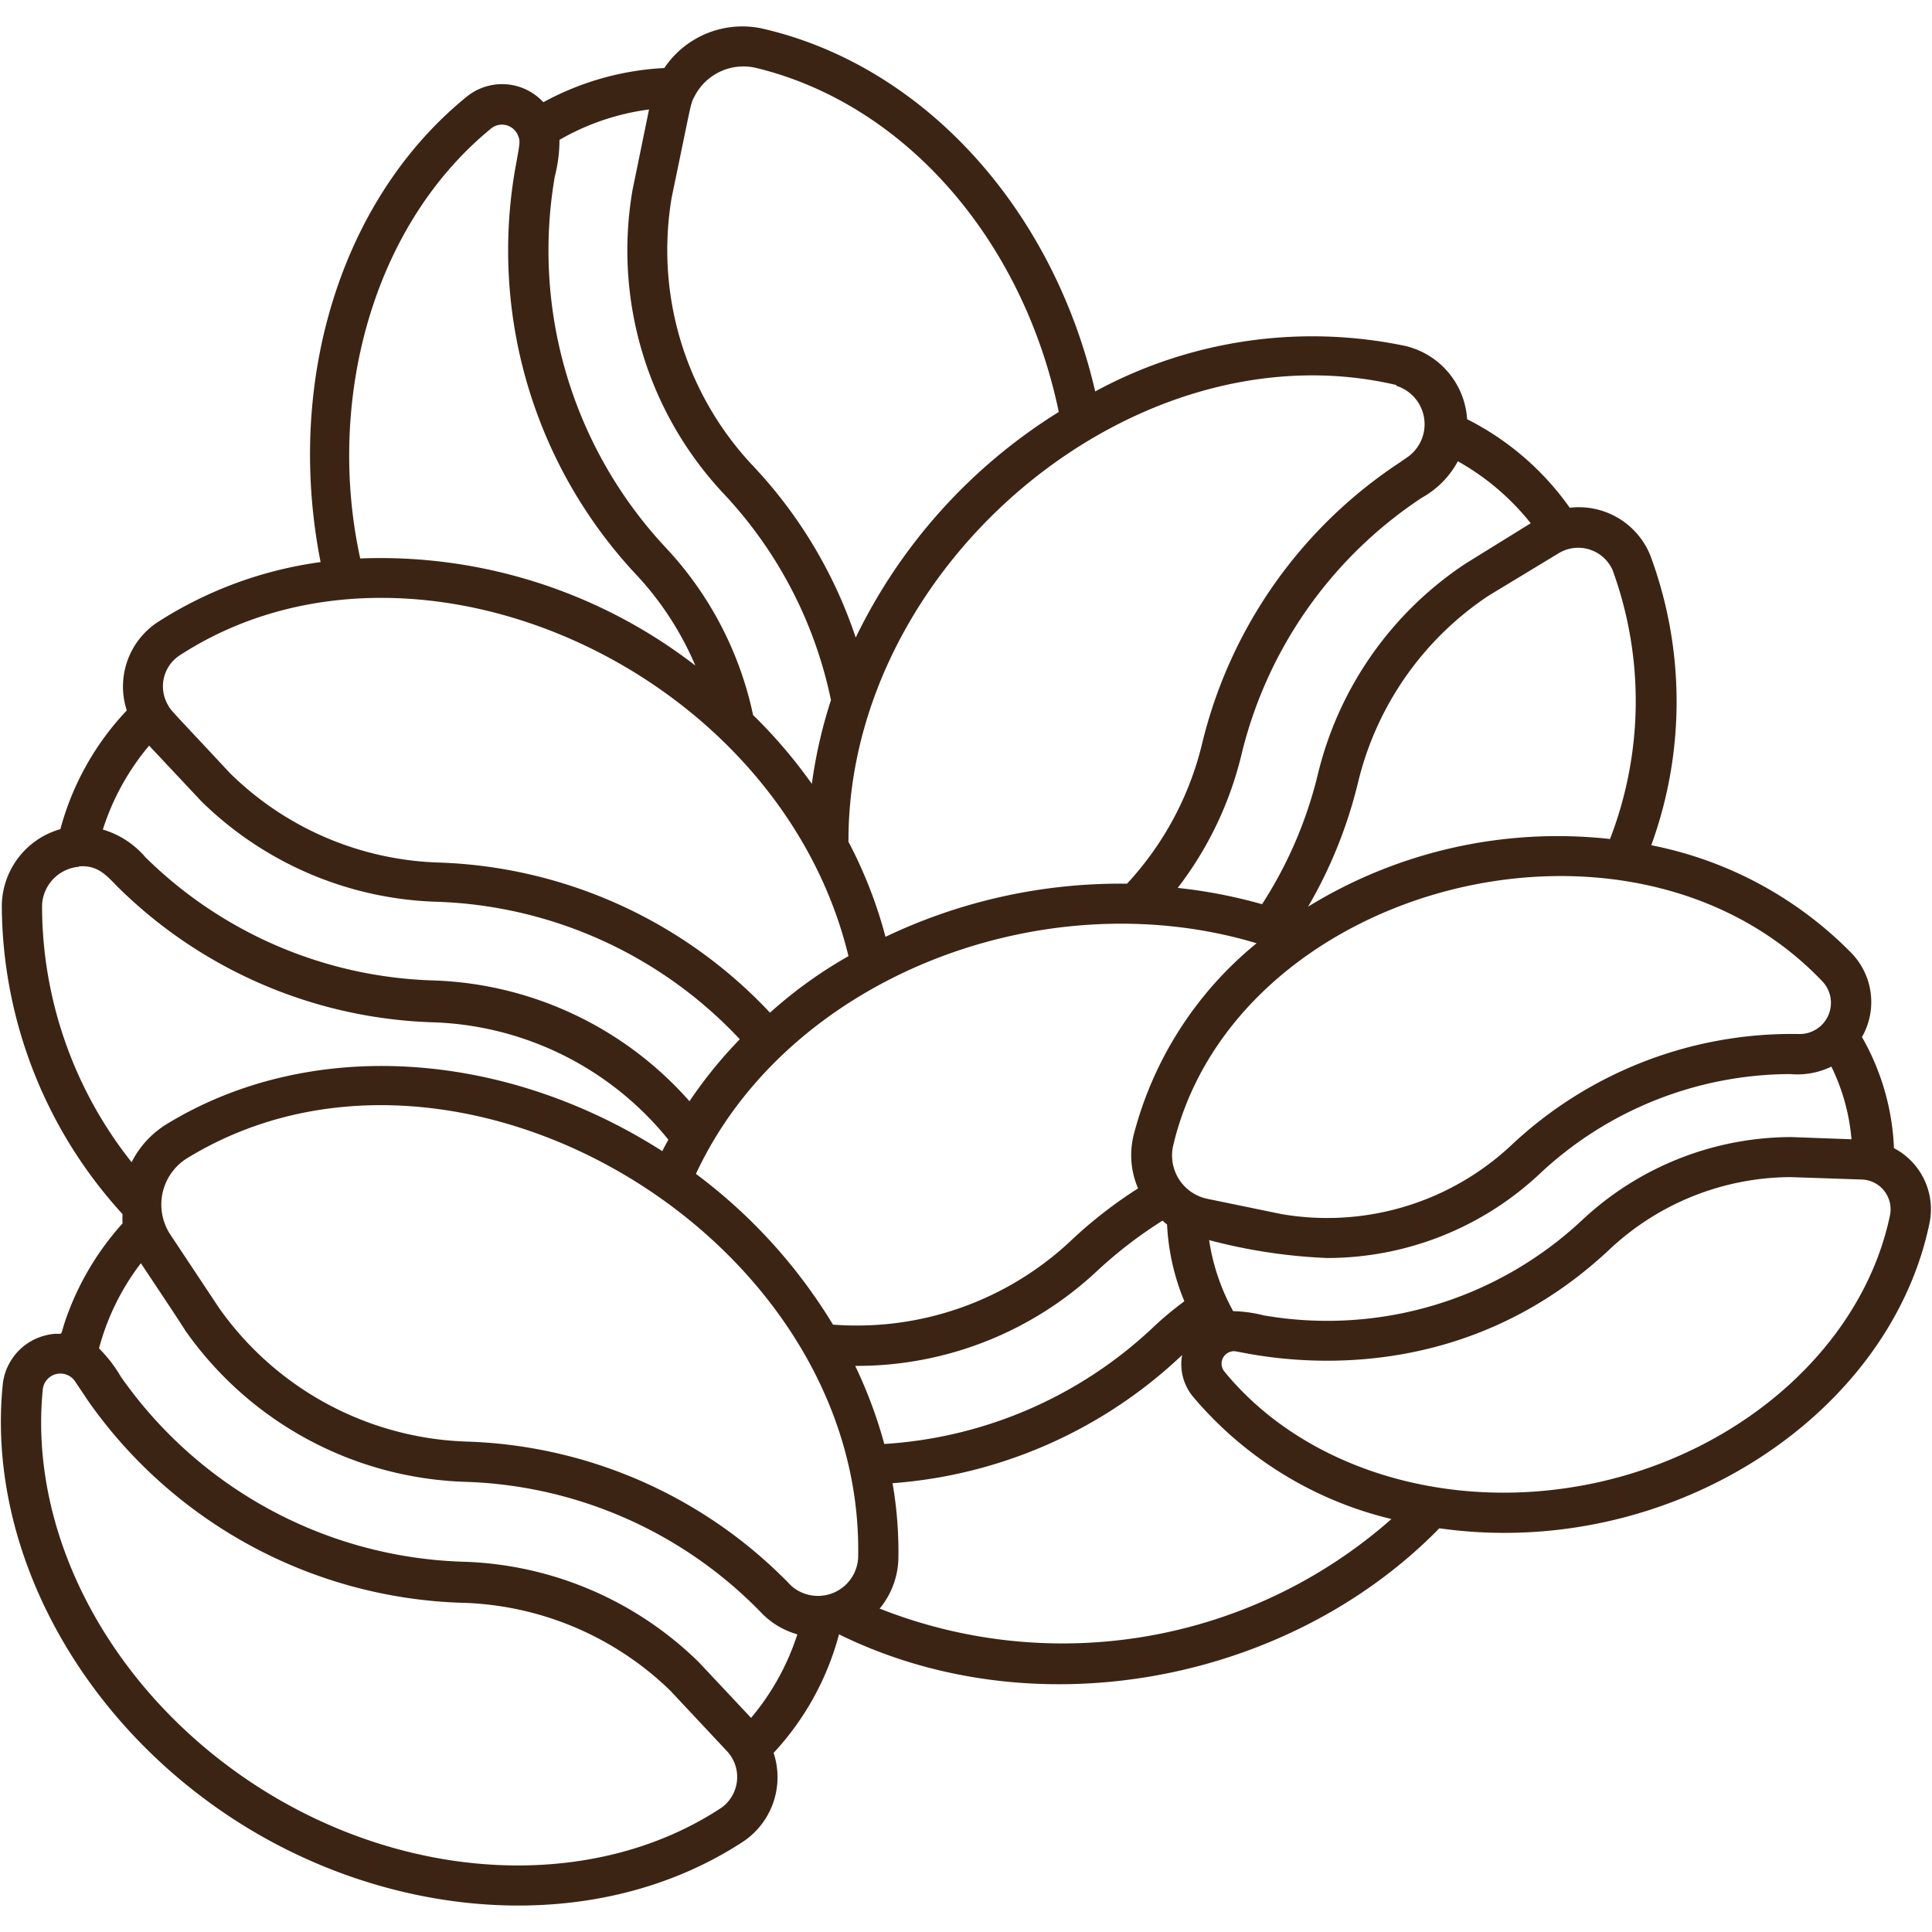 <?xml version="1.0" encoding="UTF-8"?> <svg xmlns="http://www.w3.org/2000/svg" xmlns:xlink="http://www.w3.org/1999/xlink" version="1.1" width="512" height="512" x="0" y="0" viewBox="0 0 96 96" style="enable-background:new 0 0 512 512" xml:space="preserve" class=""><g><path d="M94.11 57.05a12.08 12.08 0 0 0-1.59-5.52 3.5 3.5 0 0 0-.52-4.17A19.08 19.08 0 0 0 82.05 42 20.85 20.85 0 0 0 82 27.59a3.83 3.83 0 0 0-4-2.36 13.9 13.9 0 0 0-5.1-4.4 4 4 0 0 0-3.07-3.64 22.6 22.6 0 0 0-15.41 2.26c-2.1-9.07-8.48-16.12-16.41-18a4.67 4.67 0 0 0-5 1.93A14 14 0 0 0 27 5.08a2.79 2.79 0 0 0-3.84-.25c-6.22 5.07-9 14.12-7.23 23.1a19.89 19.89 0 0 0-8.12 3A3.83 3.83 0 0 0 6.3 35.3 13.77 13.77 0 0 0 3 41.2 4 4 0 0 0 .09 45a22.84 22.84 0 0 0 6 15.33 3.42 3.42 0 0 0 0 .46 13.93 13.93 0 0 0-2.67 4.35c-.64 1.65 0 .92-1.18 1.22a2.82 2.82 0 0 0-2.1 2.4c-.82 8 3.66 16.52 11.4 21.59s18 6 25.4 1.15a3.85 3.85 0 0 0 1.5-4.4 13.88 13.88 0 0 0 3.25-5.89c9.8 4.82 22.36 2.37 29.83-5.27 11.38 1.61 22.37-5.52 24.36-15.18a3.43 3.43 0 0 0-1.77-3.71Zm-84.81.5c13.4-8.2 33.7 3.94 33.34 19.87a2 2 0 0 1-3.33 1.37 23.39 23.39 0 0 0-16.17-7.16A15.68 15.68 0 0 1 10.89 65l-2.43-3.66a2.71 2.71 0 0 1 .84-3.79Zm53.14-10.68a18.13 18.13 0 0 0-6.12 9.57 4.17 4.17 0 0 0 .23 2.61 22.37 22.37 0 0 0-3.36 2.62 15.53 15.53 0 0 1-11.8 4.15 26.39 26.39 0 0 0-6.81-7.49c4.55-9.77 17.26-14.65 27.86-11.46Zm-19.94 21a17.45 17.45 0 0 0 12.06-4.76 21.81 21.81 0 0 1 3.21-2.46 1.3 1.3 0 0 0 .22.19 11.4 11.4 0 0 0 .86 3.82 16.48 16.48 0 0 0-1.6 1.34 21.38 21.38 0 0 1-13.31 5.75 23 23 0 0 0-1.44-3.87Zm18.77-2.73a10.53 10.53 0 0 1-1.19-3.52 27.13 27.13 0 0 0 5.87.89 15.45 15.45 0 0 0 10.51-4.14 18.27 18.27 0 0 1 12.49-5A3.89 3.89 0 0 0 91 53a10.14 10.14 0 0 1 1 3.61l-3-.11a15.25 15.25 0 0 0-10.4 4.14 18.52 18.52 0 0 1-15.81 4.72 6.77 6.77 0 0 0-1.52-.21Zm28.16-13.76a20.34 20.34 0 0 0-14.35 5.54 13.38 13.38 0 0 1-11.39 3.41L60 59.57a2.2 2.2 0 0 1-1.7-2.67C61.37 44 81 38.77 90.53 48.74a1.55 1.55 0 0 1-1.1 2.64Zm-9.3-23.05A19 19 0 0 1 80 41.69a23.67 23.67 0 0 0-15 3.36 22.93 22.93 0 0 0 2.48-6.17 15.5 15.5 0 0 1 6.47-9.27l3.5-2.12a1.87 1.87 0 0 1 2.68.84ZM76.06 26l-3.23 2a17.46 17.46 0 0 0-7.35 10.49 20.91 20.91 0 0 1-2.77 6.44 25 25 0 0 0-4.19-.81 17.61 17.61 0 0 0 3.15-6.55 21.27 21.27 0 0 1 9-12.85 4.5 4.5 0 0 0 1.77-1.8A12.31 12.31 0 0 1 76.06 26Zm-6.68-6.83a2 2 0 0 1 .62 3.5l-.46.32A23.26 23.26 0 0 0 59.72 37 15.58 15.58 0 0 1 56 43.91a27.1 27.1 0 0 0-12 2.64 22.34 22.34 0 0 0-1.84-4.72c-.05-13.72 14.19-25.75 27.22-22.7ZM37.55 3.37c7.35 1.77 13.26 8.47 15.06 17.1a27.08 27.08 0 0 0-10.09 11.21 23.06 23.06 0 0 0-5.14-8.57 15.63 15.63 0 0 1-4-13.32c1-4.79.92-4.61 1.13-5a2.73 2.73 0 0 1 3.04-1.42Zm-5.3 2.07-.82 4a17.66 17.66 0 0 0 4.5 15.06 21.26 21.26 0 0 1 5.36 10.29 23.78 23.78 0 0 0-.95 4.16 24.8 24.8 0 0 0-2.92-3.42 17.42 17.42 0 0 0-4.35-8.33 21.62 21.62 0 0 1-5.5-18.44 7.3 7.3 0 0 0 .23-1.81 12 12 0 0 1 4.45-1.51Zm-7.83.93a.86.86 0 0 1 1.34.42c.1.24.06.39-.16 1.6a23.57 23.57 0 0 0 6 20.15 15.45 15.45 0 0 1 2.95 4.53 25.6 25.6 0 0 0-16.65-5.32c-1.67-7.62.46-16.43 6.52-21.38ZM8.89 32.59c11.61-7.59 29.82.65 33.27 14.92a22.18 22.18 0 0 0-3.9 2.81 23.61 23.61 0 0 0-16.43-7.46 15.46 15.46 0 0 1-10.4-4.44c-3-3.22-2.93-3.1-3.09-3.4a1.84 1.84 0 0 1 .55-2.43Zm-1.48 4.46L10 39.81a17.44 17.44 0 0 0 11.76 5 21.59 21.59 0 0 1 15 6.83 22.16 22.16 0 0 0-2.5 3.08 17.74 17.74 0 0 0-12.65-6A21.27 21.27 0 0 1 7.23 42.6a4.44 4.44 0 0 0-2.12-1.38 12.24 12.24 0 0 1 2.3-4.17Zm-3.49 6c.9-.07 1.32.39 1.91 1a23.31 23.31 0 0 0 15.76 6.75 15.68 15.68 0 0 1 11.62 5.83c-.1.19-.21.38-.3.57-8-5.11-17.62-5.64-24.65-1.33a4.71 4.71 0 0 0-1.72 1.88A20.49 20.49 0 0 1 2.09 45a2 2 0 0 1 1.83-1.93Zm31.92 46.78c-6.39 4.21-15.71 3.74-23.2-1.16C5.51 84 1.39 76.27 2.13 69a.88.88 0 0 1 1.6-.36l.67 1a23.59 23.59 0 0 0 18.5 10A15.46 15.46 0 0 1 33.3 84l2.81 3a1.88 1.88 0 0 1-.27 2.83Zm1.48-4.47-2.59-2.76a17.45 17.45 0 0 0-11.77-5A21.57 21.57 0 0 1 6 68.4 6.83 6.83 0 0 0 4.92 67 12 12 0 0 1 7 62.77c3 4.49 2.05 3.15 2.24 3.39a17.68 17.68 0 0 0 13.83 7.47 21.41 21.41 0 0 1 14.83 6.58 4 4 0 0 0 1.72 1 12.3 12.3 0 0 1-2.3 4.15Zm6.39-5.43a4.06 4.06 0 0 0 .93-2.46 19.9 19.9 0 0 0-.29-3.77 23.43 23.43 0 0 0 14.39-6.37 2.53 2.53 0 0 0 .54 2.07 18.53 18.53 0 0 0 9.86 6.08 24.7 24.7 0 0 1-25.43 4.45Zm50.21-19.58c-1.32 6.42-7.26 11.79-14.77 13.36C72 75.2 64.8 73 60.83 68.14a.62.62 0 0 1 .5-1c.42 0 10.32 2.76 18.64-5.05a13.22 13.22 0 0 1 9-3.6l3.54.12a1.48 1.48 0 0 1 1.41 1.74Z" data-name="Coffee Beans" fill="#3c2415" opacity="1" data-original="#000000"></path></g></svg> 
